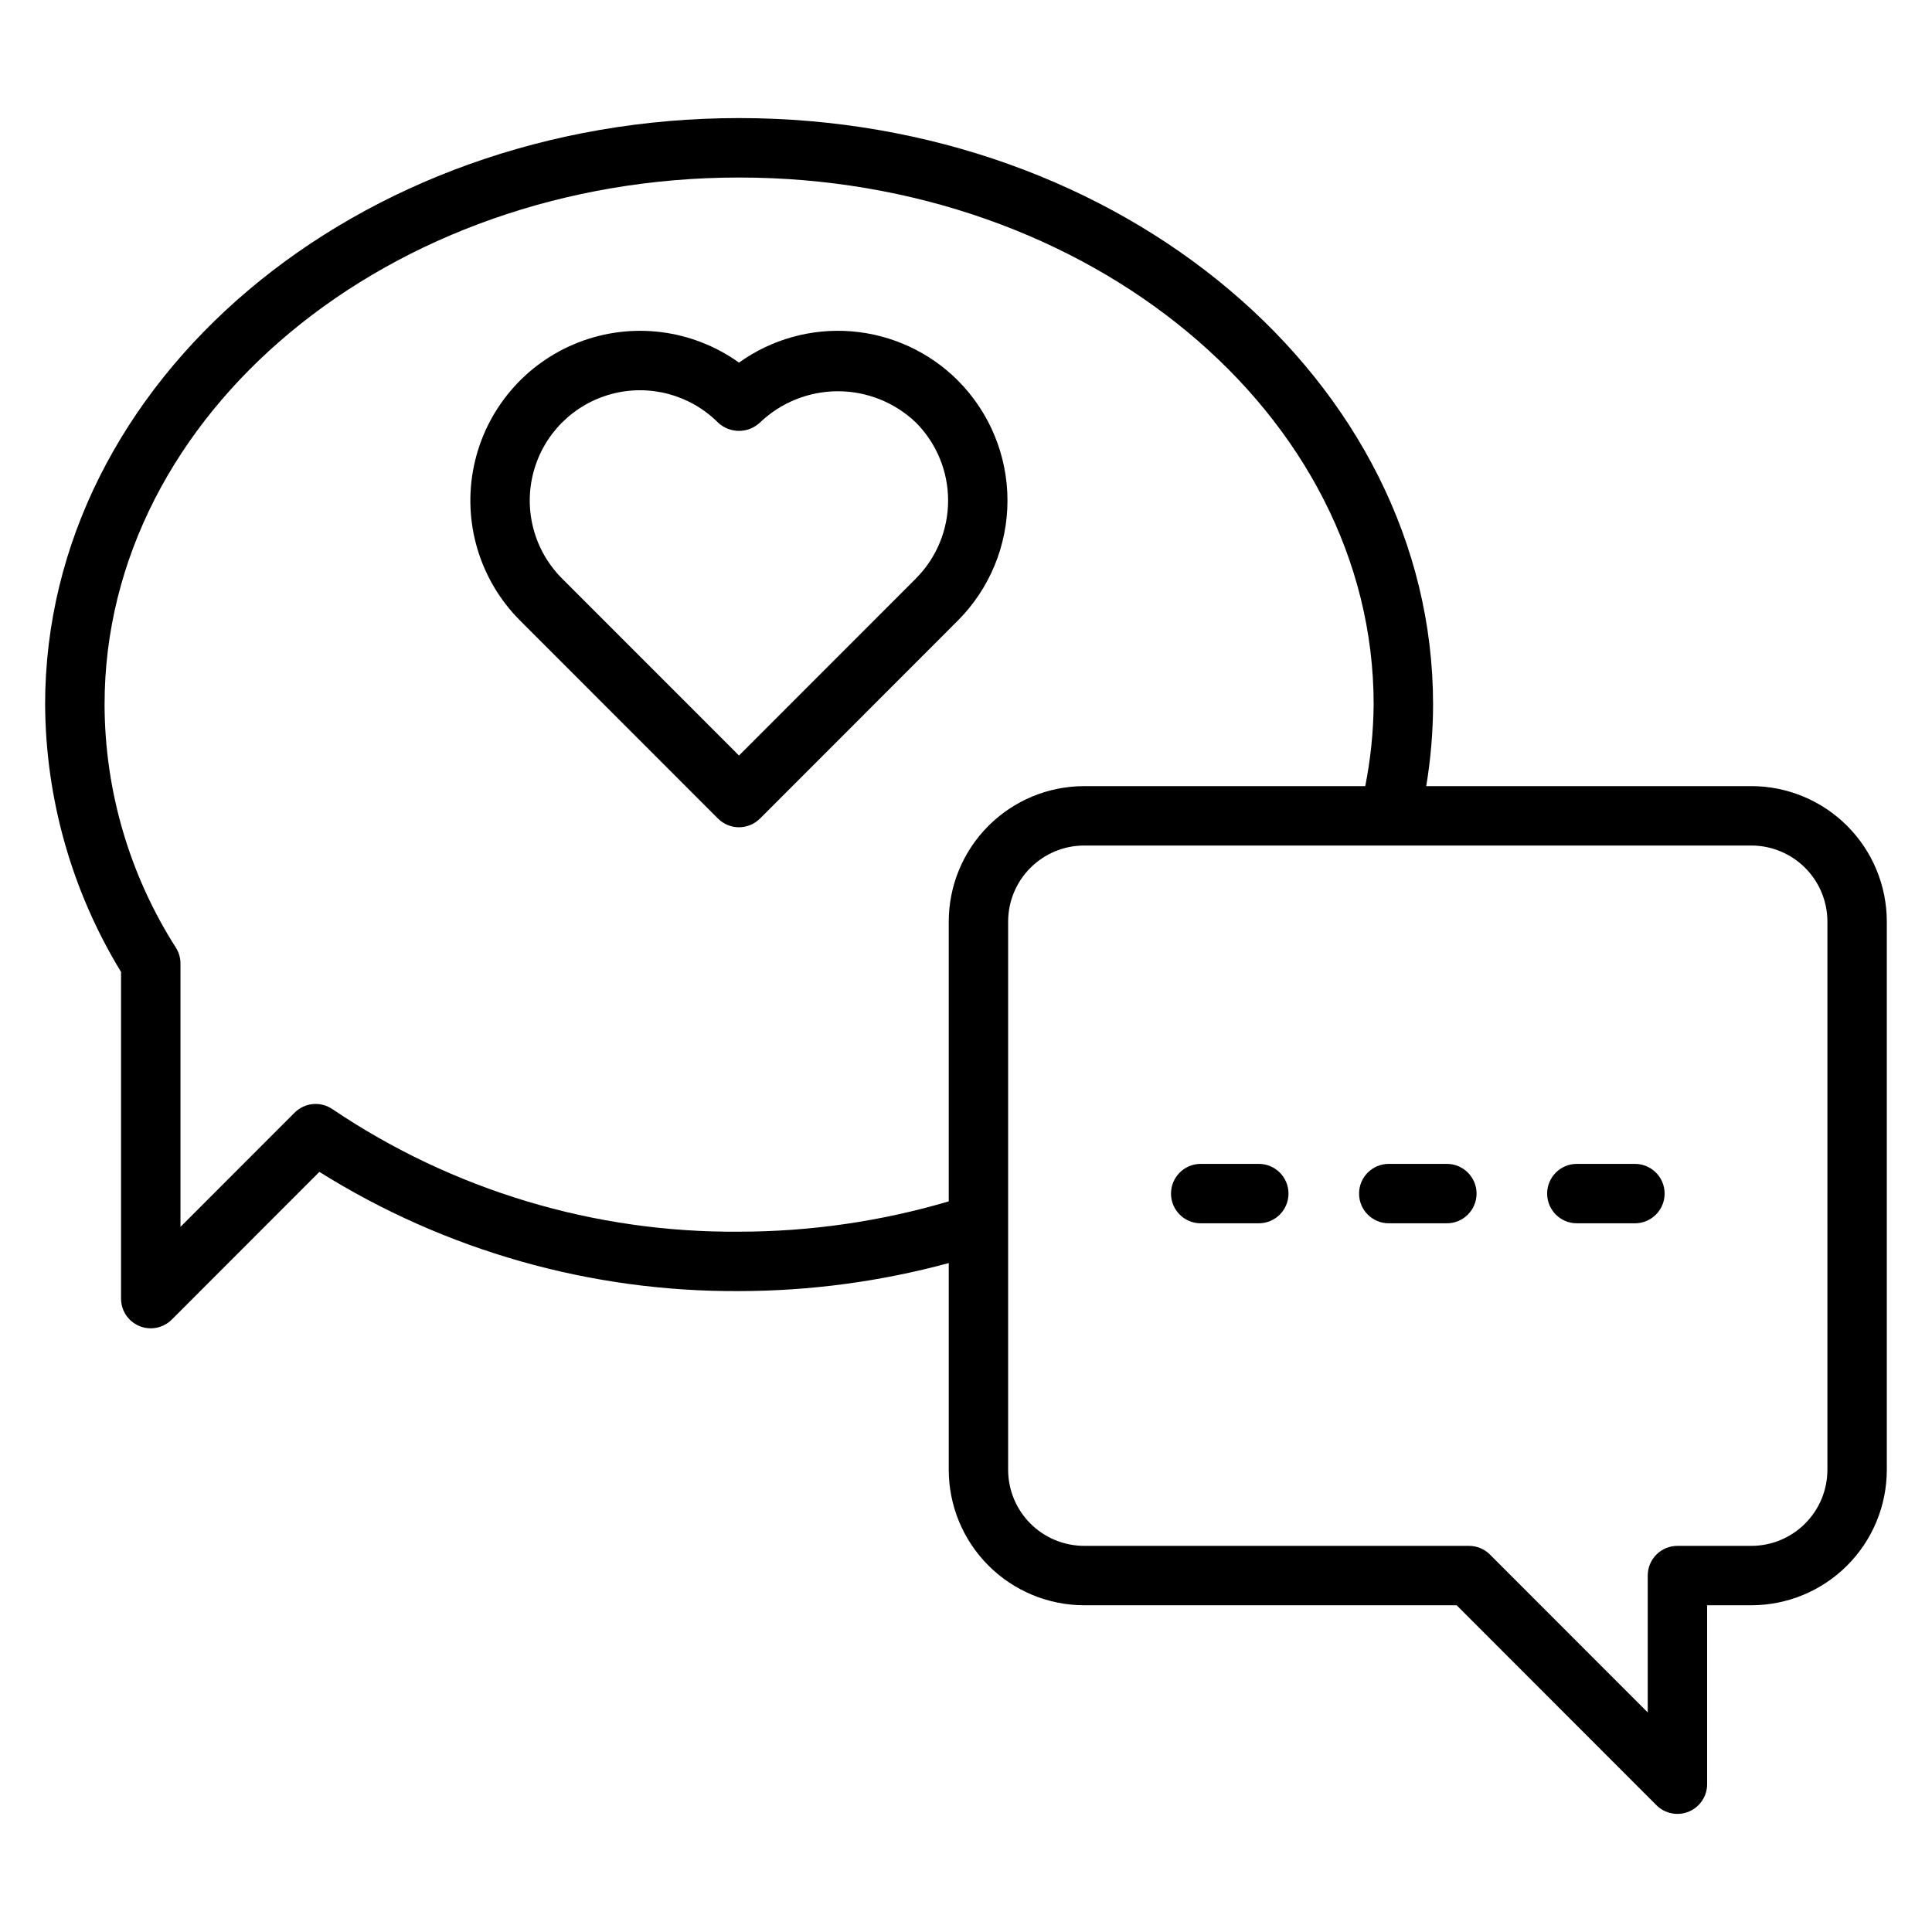 <?xml version="1.0" encoding="UTF-8"?>
<!-- Uploaded to: SVG Repo, www.svgrepo.com, Generator: SVG Repo Mixer Tools -->
<svg fill="#000000" width="800px" height="800px" version="1.1" viewBox="144 144 512 512" xmlns="http://www.w3.org/2000/svg">
 <g>
  <path d="m397.85 244.84c-7.539-7.539-17.508-12.156-28.137-13.027-10.625-0.867-21.215 2.07-29.875 8.285-12.352-8.855-28.336-10.879-42.504-5.371-14.164 5.504-24.59 17.789-27.719 32.66-3.129 14.875 1.465 30.32 12.211 41.066l52.445 52.477v-0.004c1.477 1.477 3.481 2.309 5.566 2.309 2.086 0 4.09-0.832 5.566-2.309l52.445-52.477v0.004c8.418-8.445 13.145-19.883 13.145-31.809 0-11.922-4.727-23.359-13.145-31.805zm-11.133 52.48-46.879 46.906-46.879-46.906c-7.387-7.379-10.273-18.141-7.574-28.227 2.695-10.086 10.57-17.969 20.656-20.672 10.082-2.707 20.844 0.172 28.23 7.551 3.125 2.953 8.008 2.953 11.133 0 5.562-5.316 12.961-8.285 20.656-8.285 7.695 0 15.094 2.969 20.656 8.285 5.473 5.488 8.543 12.922 8.543 20.672 0 7.754-3.07 15.188-8.543 20.676z"/>
  <path d="m608.15 352.33h-86.184c1.191-7.156 1.801-14.395 1.812-21.648 0-85.68-82.504-155.39-183.91-155.39-101.4 0-183.91 69.707-183.91 155.39 0.129 25.02 7.086 49.531 20.121 70.887v86.578c-0.004 3.184 1.914 6.051 4.856 7.269s6.328 0.547 8.582-1.707l39.121-39.148c33.328 20.871 71.906 31.824 111.23 31.59 18.766-0.016 37.445-2.512 55.559-7.426v54.793c0.008 9.516 3.789 18.637 10.52 25.367 6.727 6.731 15.848 10.516 25.363 10.527h98.715l52.945 52.98c2.25 2.25 5.637 2.926 8.578 1.707 2.941-1.219 4.859-4.09 4.859-7.273v-47.414h11.738c9.516-0.012 18.637-3.801 25.363-10.527 6.727-6.731 10.508-15.852 10.516-25.367v-145.29c-0.008-9.516-3.789-18.641-10.516-25.367-6.727-6.731-15.848-10.52-25.363-10.531zm-268.28 118.08c-38.363 0.309-75.922-11-107.73-32.445-3.129-2.172-7.363-1.793-10.062 0.898l-30.25 30.27v-69.785c0-1.473-0.414-2.918-1.191-4.168-12.312-19.262-18.879-41.637-18.926-64.496 0-76.996 75.438-139.64 168.16-139.64s168.16 62.645 168.16 139.64c-0.066 7.269-0.812 14.516-2.223 21.648h-74.5c-9.516 0.012-18.637 3.797-25.363 10.527-6.731 6.731-10.512 15.855-10.52 25.371v74.145c-18.039 5.324-36.75 8.027-55.559 8.035zm288.41 63.109c-0.004 5.34-2.129 10.461-5.902 14.238-3.773 3.777-8.895 5.906-14.234 5.914h-19.609c-2.09 0-4.09 0.828-5.566 2.305-1.477 1.477-2.305 3.481-2.305 5.566v36.273l-41.812-41.84c-1.477-1.477-3.481-2.305-5.566-2.305h-101.98c-5.34-0.008-10.461-2.133-14.238-5.91-3.773-3.781-5.898-8.902-5.902-14.242v-145.29c0.004-5.344 2.129-10.465 5.902-14.242 3.777-3.777 8.898-5.906 14.238-5.914h176.84c5.34 0.012 10.461 2.137 14.234 5.914 3.773 3.777 5.898 8.898 5.902 14.242z"/>
  <path d="m477.59 452.44h-15.391c-4.348 0-7.871 3.527-7.871 7.875s3.523 7.871 7.871 7.871h15.391c4.348 0 7.871-3.523 7.871-7.871s-3.523-7.875-7.871-7.875z"/>
  <path d="m527.43 452.44h-15.391c-4.348 0-7.871 3.527-7.871 7.875s3.523 7.871 7.871 7.871h15.391c4.348 0 7.875-3.523 7.875-7.871s-3.527-7.875-7.875-7.875z"/>
  <path d="m577.27 452.44h-15.391c-4.348 0-7.871 3.527-7.871 7.875s3.523 7.871 7.871 7.871h15.391c4.348 0 7.871-3.523 7.871-7.871s-3.523-7.875-7.871-7.875z"/>
 </g>
</svg>